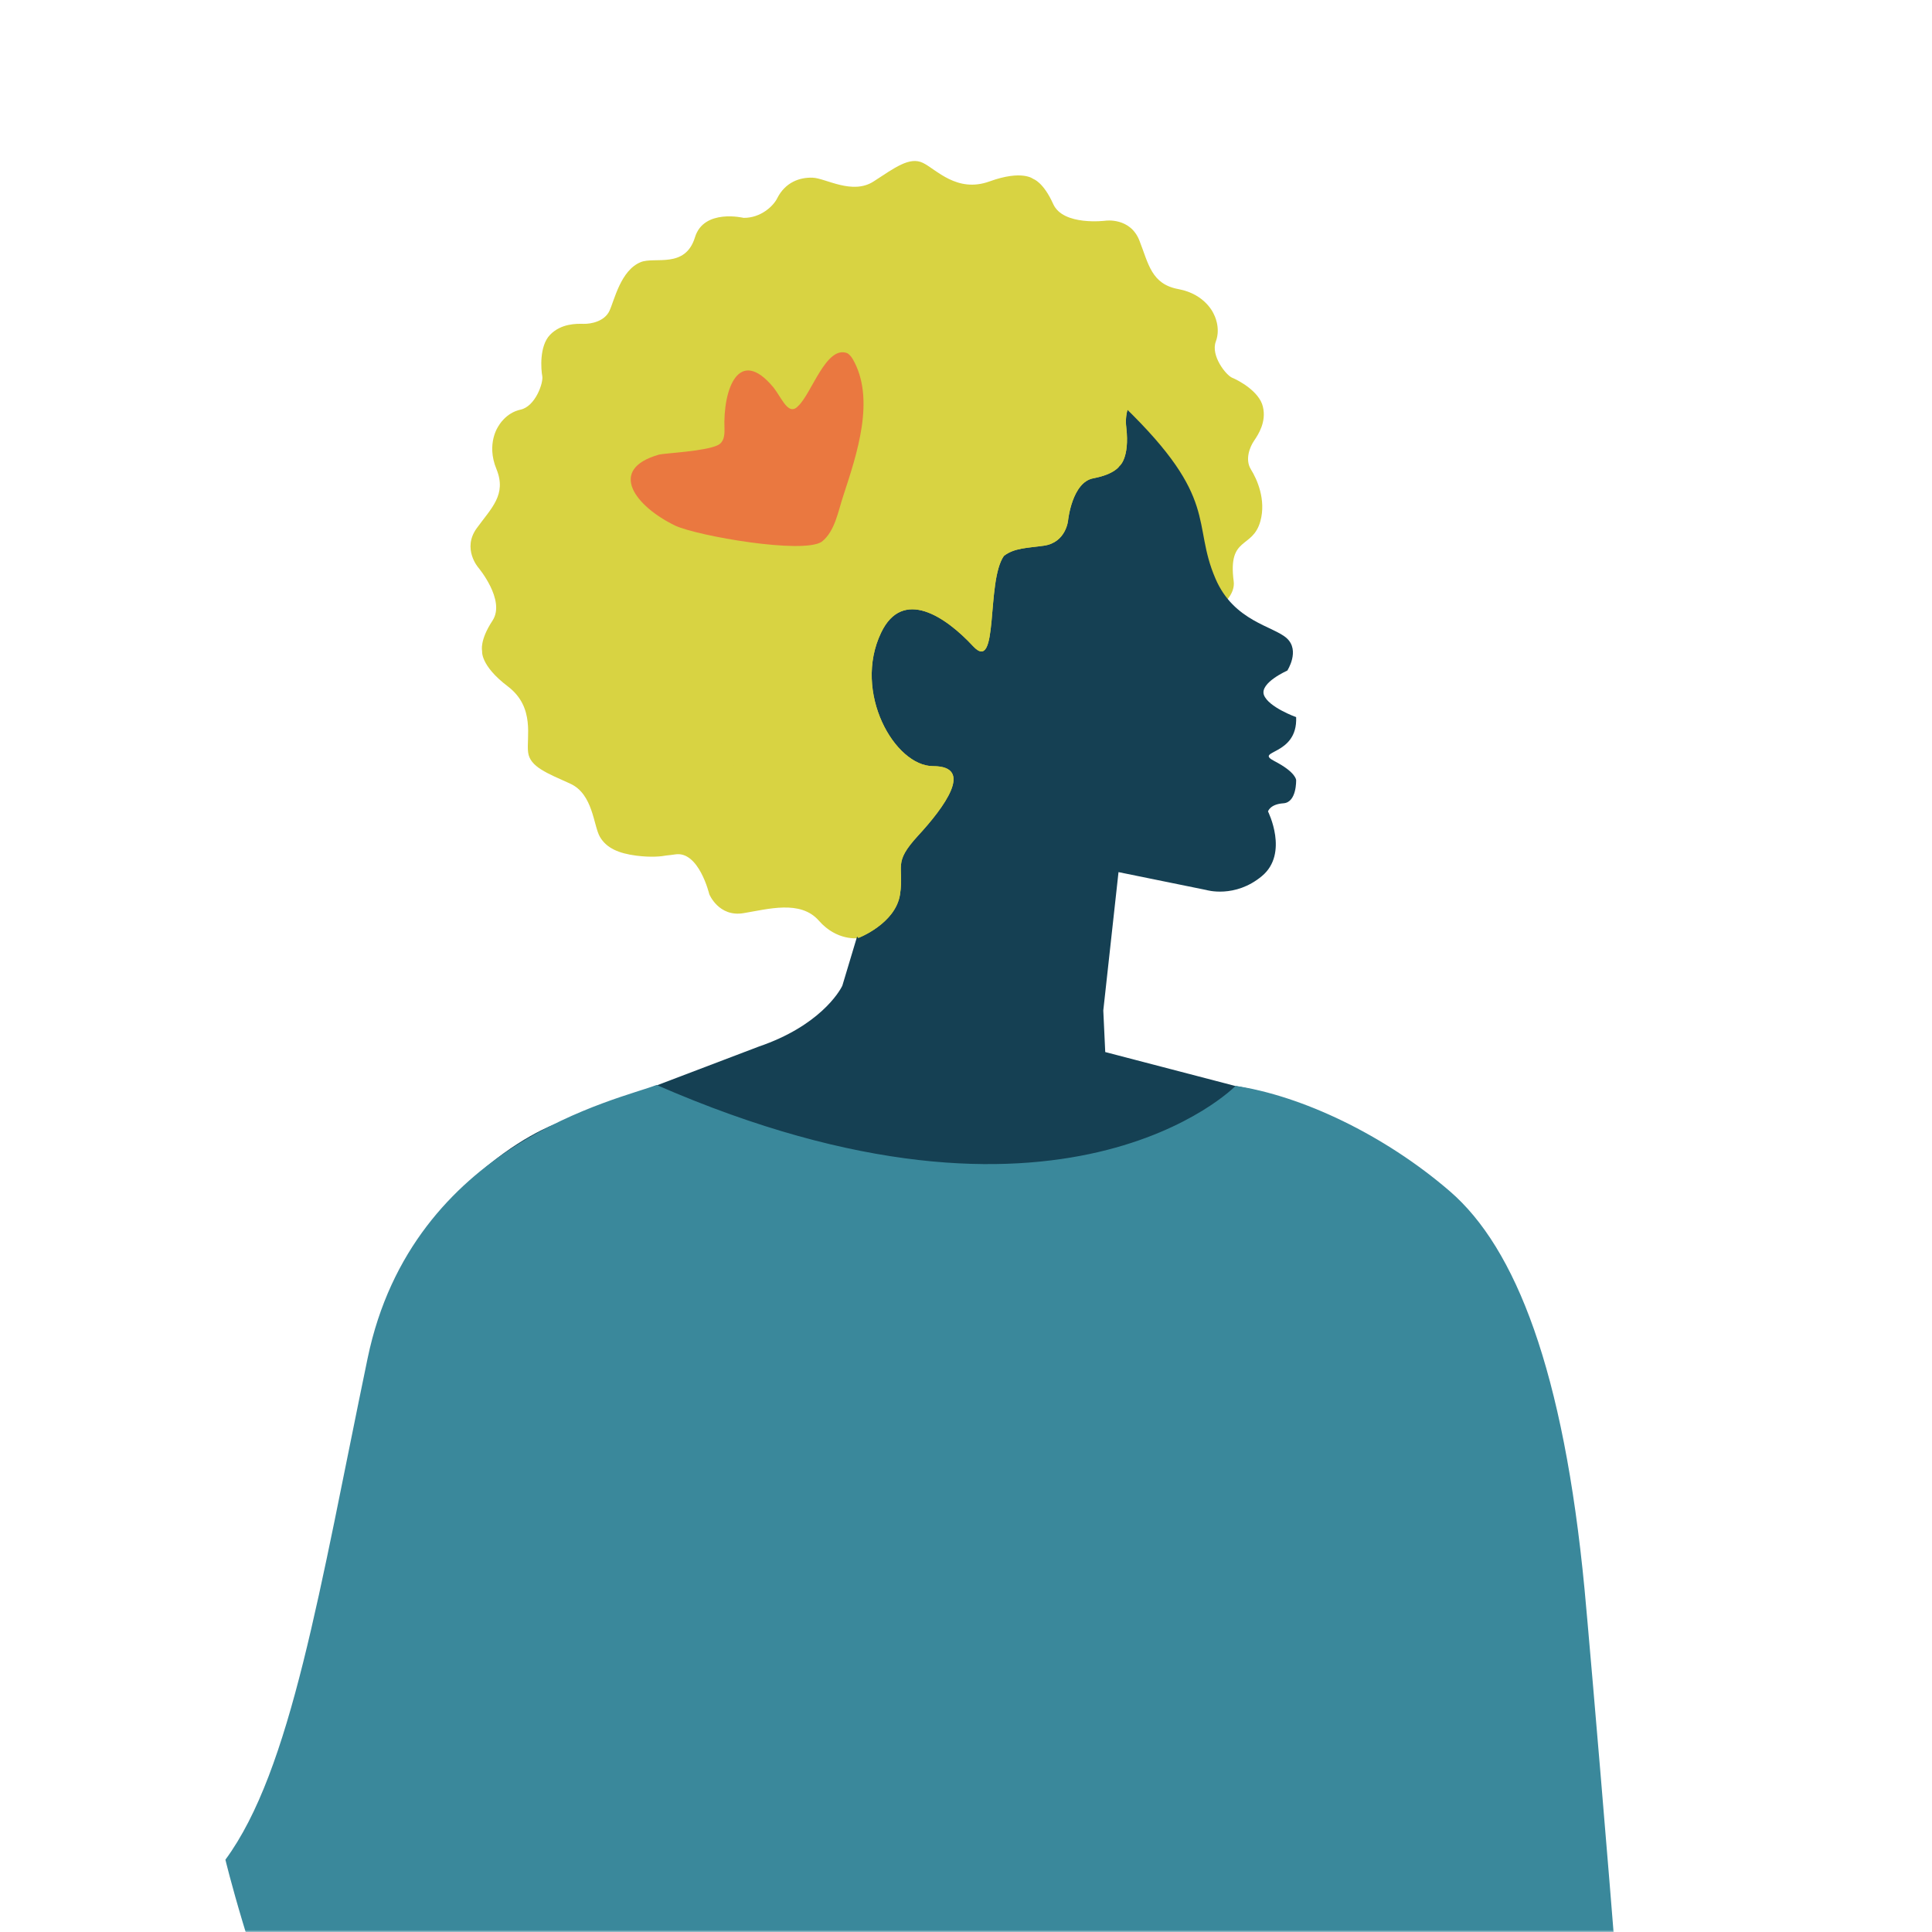 <svg width="470" height="470" viewBox="0 0 470 470" fill="none" xmlns="http://www.w3.org/2000/svg">
<mask id="mask0_6685_165" style="mask-type:alpha" maskUnits="userSpaceOnUse" x="0" y="0" width="470" height="470">
<rect width="470" height="470" fill="#D9D9D9"/>
</mask>
<g mask="url(#mask0_6685_165)">
<path d="M304.296 114.16C302.833 111.792 304.038 108.737 305.071 107.23C306.104 105.724 308.127 102.625 307.223 98.923C306.362 95.222 301.283 92.51 299.777 91.908C298.271 91.305 294.483 86.528 295.774 83.085C297.066 79.641 295.301 76.456 295.301 76.456C295.301 76.456 293.364 71.593 286.736 70.345C280.065 69.139 279.419 64.19 277.181 58.509C274.943 52.827 268.96 53.688 268.96 53.688C268.96 53.688 258.631 55.022 256.22 49.642C253.81 44.262 251.357 43.531 251.357 43.531C251.357 43.531 248.688 41.249 240.726 44.133C232.763 47.017 227.728 41.163 224.5 39.614C221.272 38.065 217.699 40.776 212.534 44.133C207.37 47.49 200.871 43.358 197.729 43.229C194.587 43.1 191.057 44.305 189.078 48.222C188.174 50.073 185.118 53.042 180.9 52.999C180.9 52.999 171.216 50.675 169.064 57.734C166.697 65.438 159.294 62.382 155.893 63.76C150.944 65.739 149.437 73.185 148.232 75.682C147.027 78.178 143.799 78.824 141.991 78.781C140.184 78.737 136.482 78.695 133.814 81.449C131.145 84.204 131.619 89.928 131.92 91.52C132.221 93.113 130.242 98.88 126.626 99.655C123.011 100.43 121.289 103.615 121.289 103.615C121.289 103.615 118.19 107.876 120.773 114.117C123.312 120.357 119.524 123.585 115.952 128.535C112.38 133.485 116.339 138.047 116.339 138.047C116.339 138.047 123.054 146.009 119.826 150.959C116.598 155.866 117.286 158.362 117.286 158.362C117.286 158.362 116.77 161.848 123.527 166.97C130.285 172.092 128.003 179.495 128.477 183.024C128.907 186.553 133.125 188.103 138.72 190.642C144.316 193.182 144.359 200.886 145.951 203.597C147.544 206.309 150.47 207.6 154.817 208.16C158.562 208.633 160.972 208.332 162.091 208.117C162.78 208.03 163.469 207.987 164.2 207.858C170.011 206.868 172.55 217.542 172.55 217.542C172.55 217.542 174.831 223.138 180.857 222.148C186.882 221.158 194.716 218.877 199.192 223.955C203.625 229.034 208.833 228.216 208.833 228.216C208.833 228.216 212.448 228.13 214.773 225.247C217.097 222.363 223.122 223.181 224.414 224.171C225.705 225.16 230.611 228.13 234.27 226.968C237.928 225.806 239.564 222.492 240.338 220.856C241.113 219.221 243.179 216.638 245.934 216.682C248.688 216.725 256.048 218.704 260.008 215.175C264.011 211.646 263.408 205.792 263.408 205.792C263.408 205.792 263.925 199.207 271.801 200.8C279.677 202.392 280.753 195.85 280.753 195.85L280.925 191.546C280.925 191.546 242.62 152.724 200.612 135.637C202.033 126.254 202.334 117.216 201.817 108.78C237.283 141.533 278.3 158.147 278.3 158.147L288.371 152.509C288.371 152.509 300.939 147.688 300.121 141.404C298.658 130.3 304.727 133.657 306.62 126.77C308.041 121.606 305.803 116.57 304.339 114.246L304.296 114.16Z" fill="#D8D342"/>
<path d="M373.203 329.102C359.817 272.891 300.551 264.197 300.551 264.197L268.873 255.934L268.4 245.819L272.101 212.162L293.449 216.509C293.449 216.509 300.422 218.618 307.007 213.108C313.592 207.599 308.47 197.399 308.47 197.399C308.47 197.399 308.943 195.634 312.215 195.419C315.486 195.204 315.313 189.781 315.313 189.781C315.313 189.781 315.313 187.887 310.063 185.175C304.855 182.464 315.744 184.013 315.313 174.458C315.313 174.458 308.599 172.048 307.48 169.078C306.404 166.109 313.161 163.139 313.161 163.139C313.161 163.139 316.303 158.318 313.075 155.305C309.847 152.293 300.163 151.217 295.687 140.758C289.834 127.2 296.763 121.433 273.435 98.88C250.064 76.327 205.948 97.718 205.948 97.718C205.948 97.718 144.96 131.848 185.805 181.861C198.072 196.882 208.315 201.703 216.278 201.961L204.915 239.793C204.184 241.343 199.234 249.607 184.6 254.599L135.147 273.408C135.147 273.408 96.54 287.224 87.803 340.68C80.787 383.591 80.228 433.69 80.271 451.853C78.42 459.729 76.569 467.605 74.718 475.482C69.64 497.088 59.956 521.492 60.3 543.744C60.644 565.996 79.84 577.659 95.679 589.754C114.574 604.172 134.028 617.816 153.913 630.771C185.676 651.473 215.159 600.643 183.567 580.027C168.891 570.472 154.429 560.572 140.312 550.243C135.19 546.498 127.357 537.804 121.03 535.007L122.235 529.885C130.757 493.645 139.236 457.362 147.758 421.122C149.996 411.481 147.758 403.346 143.109 397.149L157.27 356.26L272.833 352.774L273.091 352.989V352.774L292.244 352.215L347.938 486.156L393.259 480.173C393.259 480.173 385.469 381.224 373.03 329.059L373.203 329.102Z" fill="#154053"/>
<path d="M278.215 73.314C278.688 72.711 278.602 71.937 278.215 73.314Z" fill="#D8D342"/>
<path d="M279.807 79.512C277.956 74.347 277.44 76.069 278.215 73.4C278.215 73.4 278.215 73.4 278.215 73.357C277.827 73.831 277.053 74.218 275.718 73.099C272.705 70.603 268.789 70.344 268.789 70.344C214.859 71.549 178.533 113.6 178.533 113.6L178.663 114.202C172.293 116.182 167.171 120.142 164.33 126.942C149.869 161.848 208.834 228.173 208.834 228.173C208.834 228.173 217.829 224.73 218.948 217.628C220.024 210.527 217.054 210.139 223.338 203.296C229.622 196.495 237.154 186.381 226.997 186.381C217.614 186.381 207.413 168.39 214.343 153.929C219.594 142.91 230.053 150.012 236.724 157.2C243.094 164.043 239.823 141.533 244.213 135.249C246.709 133.269 250.066 133.312 253.94 132.753C259.363 131.978 259.836 126.598 259.836 126.598C259.836 126.598 260.783 117.301 265.991 116.354C271.199 115.365 272.318 113.385 272.318 113.385C272.318 113.385 274.857 111.534 273.997 104.002C273.093 96.47 279.291 93.328 281.27 90.832C283.25 88.335 281.658 84.677 279.807 79.512Z" fill="#D8D342"/>
<path d="M300.551 264.198C300.551 264.198 258.587 307.11 159.723 263.94C150.814 267.469 100.371 277.842 89.438 330.394C77.731 386.734 70.888 430.592 54.834 452.413C54.834 452.413 77.861 548.006 115.908 562.941C116.252 563.07 143.54 603.097 134.028 437.694C133.899 435.714 134.028 781.327 134.028 781.284C134.028 781.284 405.913 781.026 406.731 781.284C420.117 784.168 387.492 407.781 385.469 386.562C380.39 333.45 368.727 303.623 352.716 289.807C336.705 275.991 316.519 266.523 300.508 264.155L300.551 264.198Z" fill="#3A889B"/>
<path d="M278.211 73.314C278.684 72.711 278.598 71.937 278.211 73.314Z" fill="#D8D342"/>
<path d="M279.803 79.512C277.952 74.347 277.436 76.069 278.211 73.4C278.211 73.4 278.211 73.4 278.211 73.357C277.823 73.831 277.049 74.218 275.714 73.099C272.702 70.603 268.785 70.344 268.785 70.344C214.855 71.549 178.529 113.6 178.529 113.6L178.659 114.202C172.289 116.182 167.167 120.142 164.326 126.942C149.865 161.848 208.83 228.173 208.83 228.173C208.83 228.173 217.825 224.73 218.944 217.628C220.02 210.526 217.051 210.139 223.334 203.296C229.618 196.495 237.15 186.381 226.993 186.381C217.61 186.381 207.409 168.39 214.339 153.928C219.59 142.91 230.049 150.012 236.72 157.2C243.09 164.043 239.819 141.533 244.209 135.249C246.705 133.269 250.062 133.312 253.936 132.753C259.359 131.978 259.833 126.598 259.833 126.598C259.833 126.598 260.779 117.301 265.987 116.354C271.195 115.364 272.314 113.385 272.314 113.385C272.314 113.385 274.854 111.534 273.993 104.002C273.089 96.47 279.287 93.328 281.267 90.832C283.246 88.335 281.654 84.677 279.803 79.512Z" fill="#D8D342"/>
<path fill-rule="evenodd" clip-rule="evenodd" d="M164.31 127.896C154.597 123.217 147.599 114.192 160.345 110.586C161.344 110.283 171.595 109.802 174.632 108.288C176.112 107.56 176.279 105.923 176.247 104.416C175.842 94.578 179.765 84.146 188.147 94.237C189.053 95.376 189.805 96.791 190.7 98C191.706 99.389 192.844 100.218 194.154 98.788C197.458 95.763 200.988 83.883 206.141 85.928C206.673 86.237 207.129 86.826 207.464 87.384C213.007 97.019 208.487 110.4 205.18 120.511C203.889 124.339 203.148 129.238 199.917 131.786C195.351 134.853 169.835 130.415 164.316 127.899L164.31 127.896L164.31 127.896Z" fill="#EA7840"/>
</g>
</svg>
